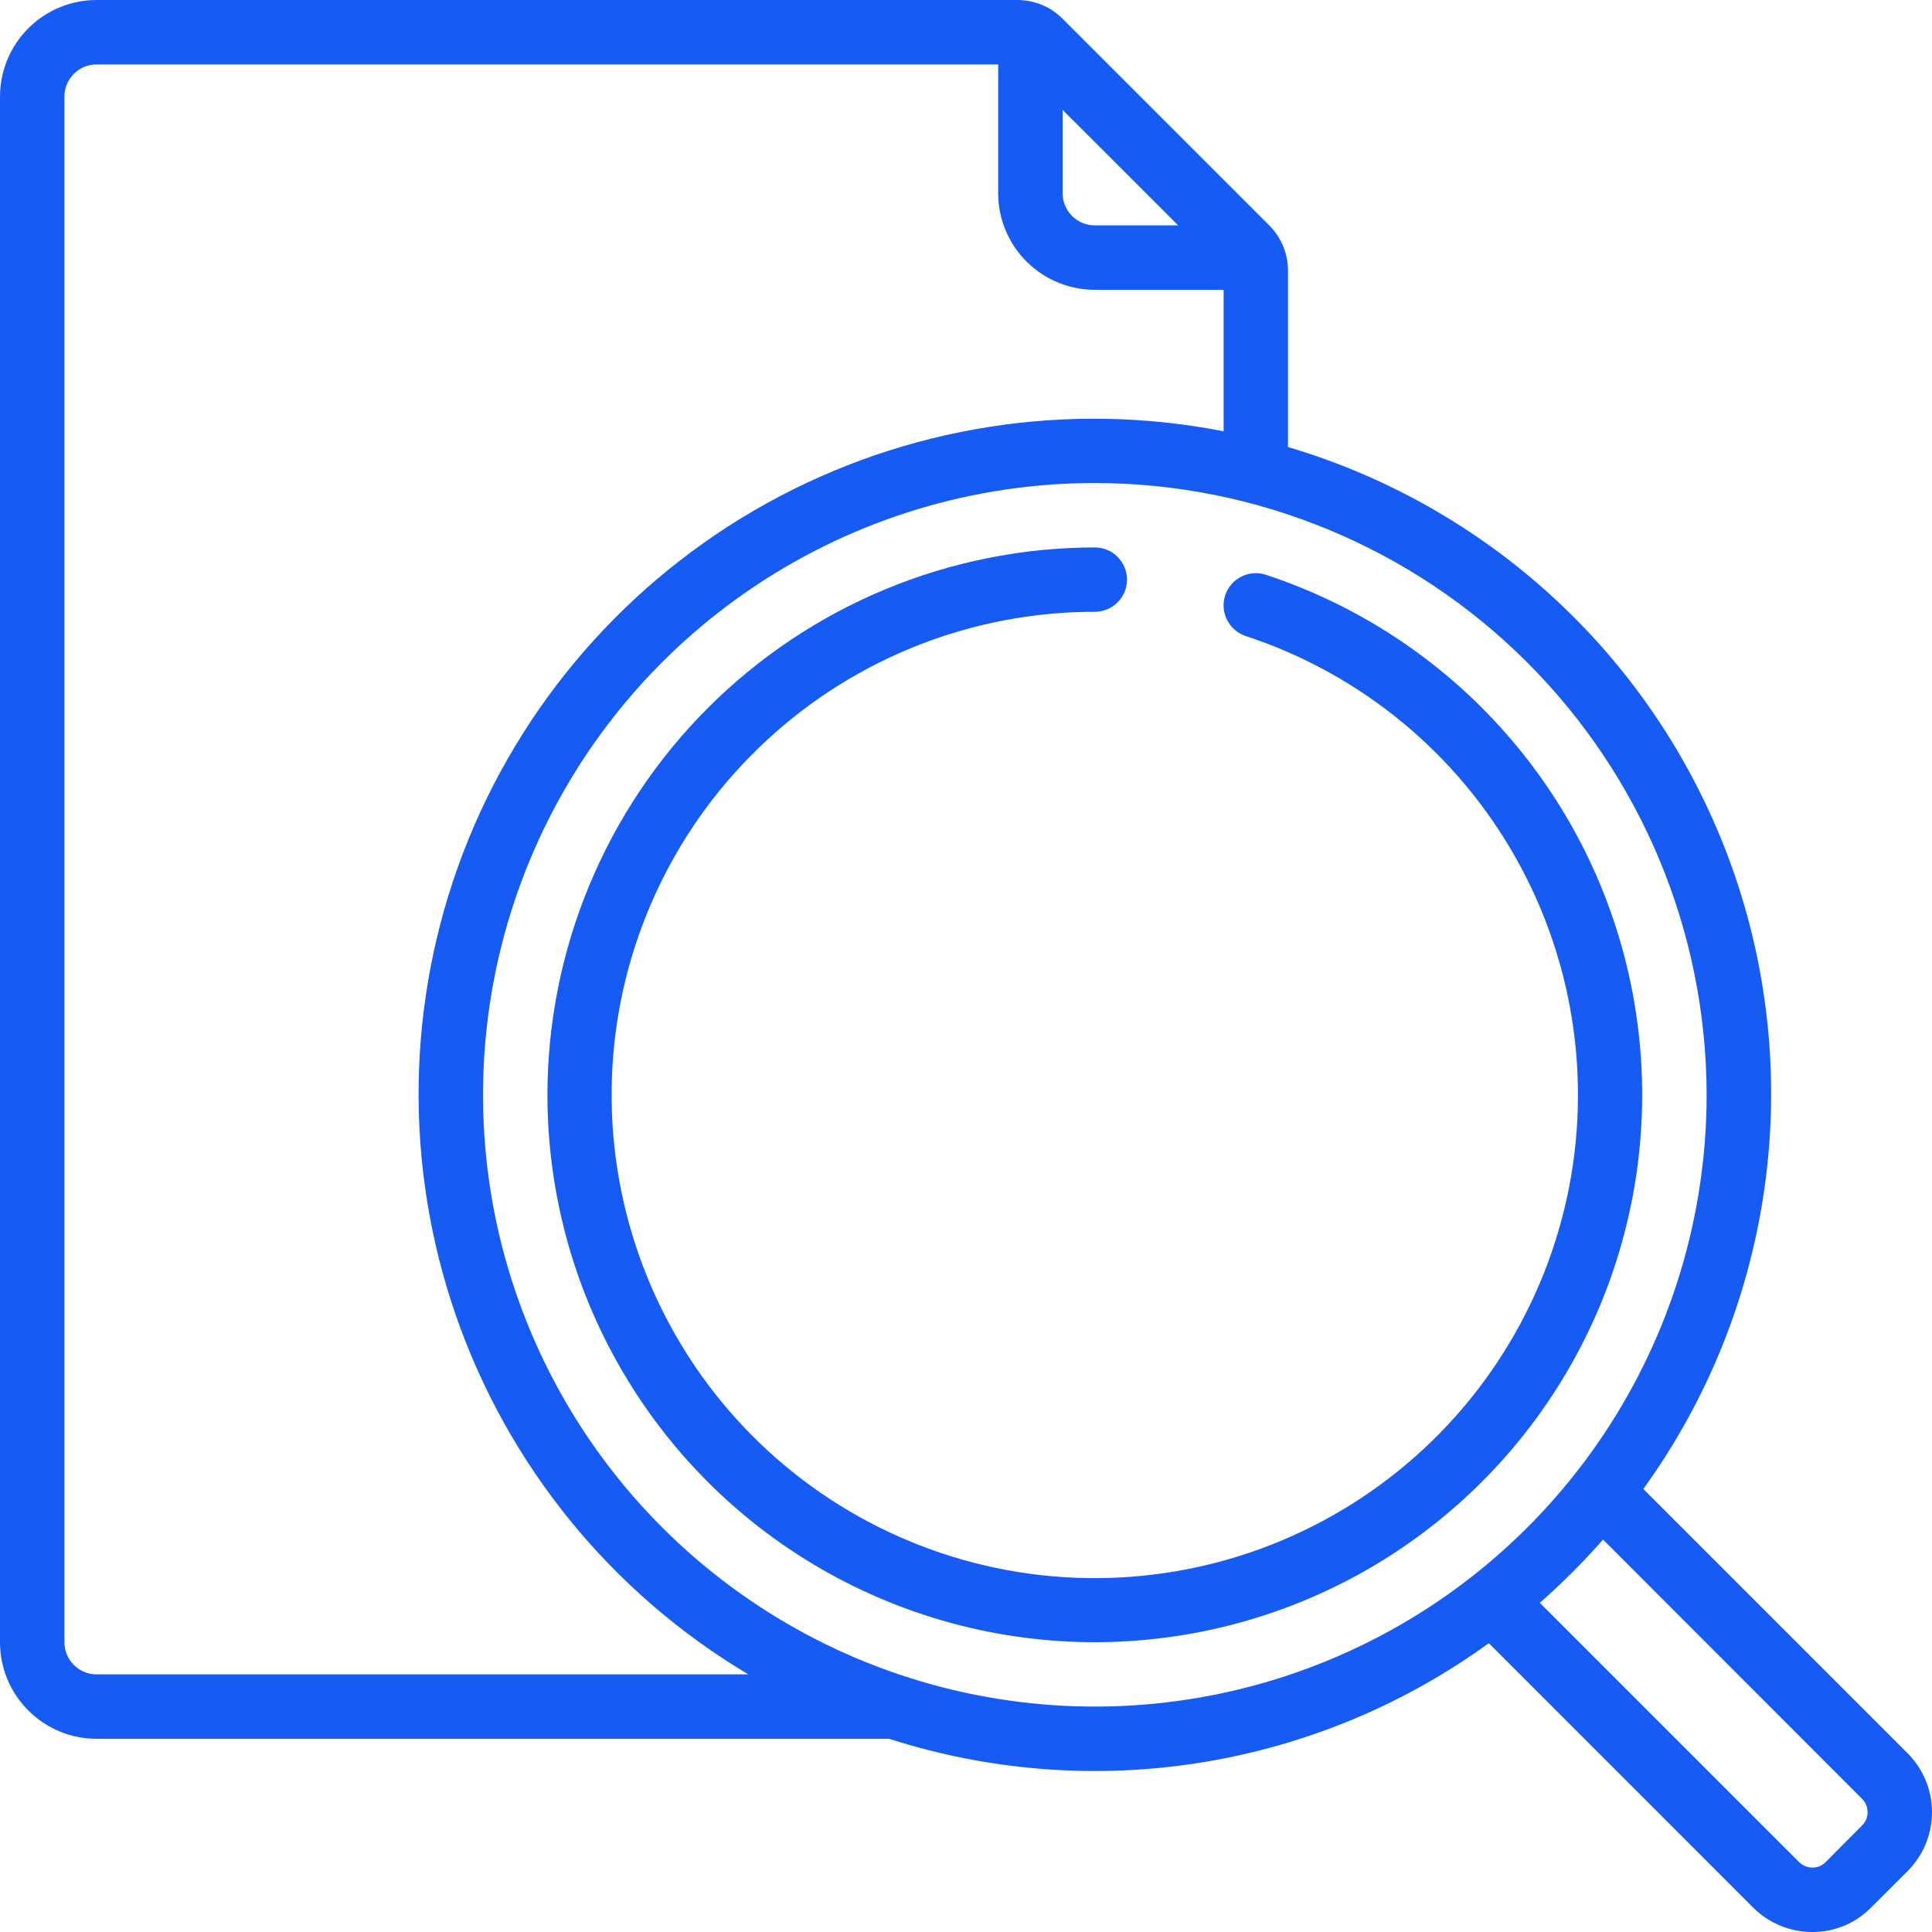 <svg width="26" height="26" viewBox="0 0 26 26" fill="none" xmlns="http://www.w3.org/2000/svg">
<g clip-path="url(#clip0_118_2145)">
<path d="M1.3 23.4H11.966C13.318 23.834 14.753 23.944 16.155 23.721C17.557 23.497 18.886 22.947 20.036 22.113L23.589 25.667C23.694 25.773 23.818 25.857 23.956 25.914C24.093 25.971 24.24 26 24.389 26H24.393C24.54 26 24.686 25.971 24.822 25.914C24.957 25.857 25.08 25.773 25.183 25.668L25.666 25.186C25.771 25.082 25.855 24.958 25.913 24.821C25.97 24.684 26 24.537 26 24.389C26 24.241 25.971 24.094 25.914 23.957C25.857 23.82 25.773 23.695 25.668 23.591L22.115 20.038C22.965 18.862 23.52 17.499 23.735 16.064C23.95 14.63 23.818 13.164 23.35 11.791C22.881 10.417 22.091 9.176 21.044 8.172C19.997 7.167 18.725 6.428 17.333 6.016V3.644C17.334 3.531 17.312 3.418 17.268 3.313C17.225 3.209 17.161 3.113 17.081 3.033L14.3 0.253C14.22 0.172 14.125 0.108 14.02 0.065C13.915 0.022 13.803 -0 13.689 7.18125e-06H1.3C0.955 7.18125e-06 0.625 0.137 0.381 0.381C0.137 0.625 0 0.955 0 1.3L0 22.1C0 22.445 0.137 22.775 0.381 23.019C0.625 23.263 0.955 23.4 1.3 23.4ZM25.055 24.204C25.08 24.228 25.1 24.257 25.113 24.289C25.127 24.321 25.133 24.355 25.133 24.39C25.133 24.424 25.126 24.457 25.113 24.488C25.099 24.519 25.08 24.547 25.055 24.57L24.57 25.058C24.547 25.082 24.519 25.101 24.489 25.114C24.458 25.127 24.425 25.133 24.392 25.133C24.357 25.133 24.323 25.126 24.292 25.113C24.26 25.099 24.231 25.08 24.207 25.055L20.722 21.57C21.024 21.305 21.308 21.021 21.573 20.719L25.055 24.204ZM22.967 14.733C22.967 16.362 22.484 17.954 21.579 19.308C20.674 20.662 19.389 21.717 17.884 22.34C16.38 22.963 14.724 23.126 13.127 22.808C11.53 22.491 10.063 21.707 8.911 20.555C7.76 19.404 6.976 17.937 6.658 16.34C6.341 14.742 6.504 13.087 7.127 11.583C7.75 10.078 8.805 8.792 10.159 7.888C11.513 6.983 13.105 6.5 14.733 6.5C16.916 6.502 19.009 7.371 20.552 8.914C22.096 10.458 22.964 12.55 22.967 14.733ZM14.3 1.479L15.855 3.033H14.733C14.618 3.033 14.508 2.988 14.427 2.906C14.346 2.825 14.3 2.715 14.3 2.6V1.479ZM0.867 1.3C0.867 1.185 0.912 1.075 0.994 0.994C1.075 0.912 1.185 0.867 1.3 0.867H13.433V2.6C13.433 2.945 13.57 3.275 13.814 3.519C14.058 3.763 14.389 3.9 14.733 3.9H16.467V5.804C14.366 5.393 12.187 5.737 10.315 6.775C8.443 7.813 6.997 9.479 6.232 11.478C5.468 13.478 5.434 15.683 6.136 17.706C6.838 19.728 8.231 21.438 10.071 22.533H1.3C1.185 22.533 1.075 22.488 0.994 22.406C0.912 22.325 0.867 22.215 0.867 22.1V1.3Z" fill="#155BF4"/>
<path d="M7.367 14.733C7.367 16.091 7.742 17.422 8.451 18.579C9.159 19.737 10.174 20.677 11.383 21.294C12.592 21.911 13.948 22.183 15.301 22.078C16.655 21.973 17.953 21.497 19.052 20.701C20.152 19.905 21.01 18.821 21.533 17.568C22.055 16.315 22.221 14.942 22.012 13.601C21.804 12.26 21.229 11.002 20.35 9.967C19.472 8.932 18.325 8.16 17.036 7.735C16.927 7.699 16.808 7.708 16.705 7.76C16.602 7.812 16.524 7.902 16.488 8.011C16.452 8.121 16.461 8.24 16.513 8.342C16.565 8.445 16.655 8.523 16.764 8.559C18.318 9.07 19.622 10.147 20.416 11.576C21.211 13.005 21.438 14.681 21.052 16.27C20.666 17.859 19.695 19.245 18.333 20.15C16.972 21.055 15.319 21.415 13.704 21.156C12.09 20.897 10.632 20.04 9.621 18.754C8.611 17.468 8.122 15.849 8.251 14.219C8.381 12.589 9.12 11.068 10.322 9.959C11.523 8.849 13.098 8.233 14.733 8.233C14.848 8.233 14.959 8.188 15.04 8.106C15.121 8.025 15.167 7.915 15.167 7.8C15.167 7.685 15.121 7.575 15.04 7.494C14.959 7.412 14.848 7.367 14.733 7.367C12.78 7.369 10.908 8.146 9.527 9.527C8.146 10.908 7.369 12.78 7.367 14.733Z" fill="#155BF4"/>
</g>
<defs>
<clipPath id="clip0_118_2145">
<rect width="26" height="26" fill="white"/>
</clipPath>
</defs>
</svg>
